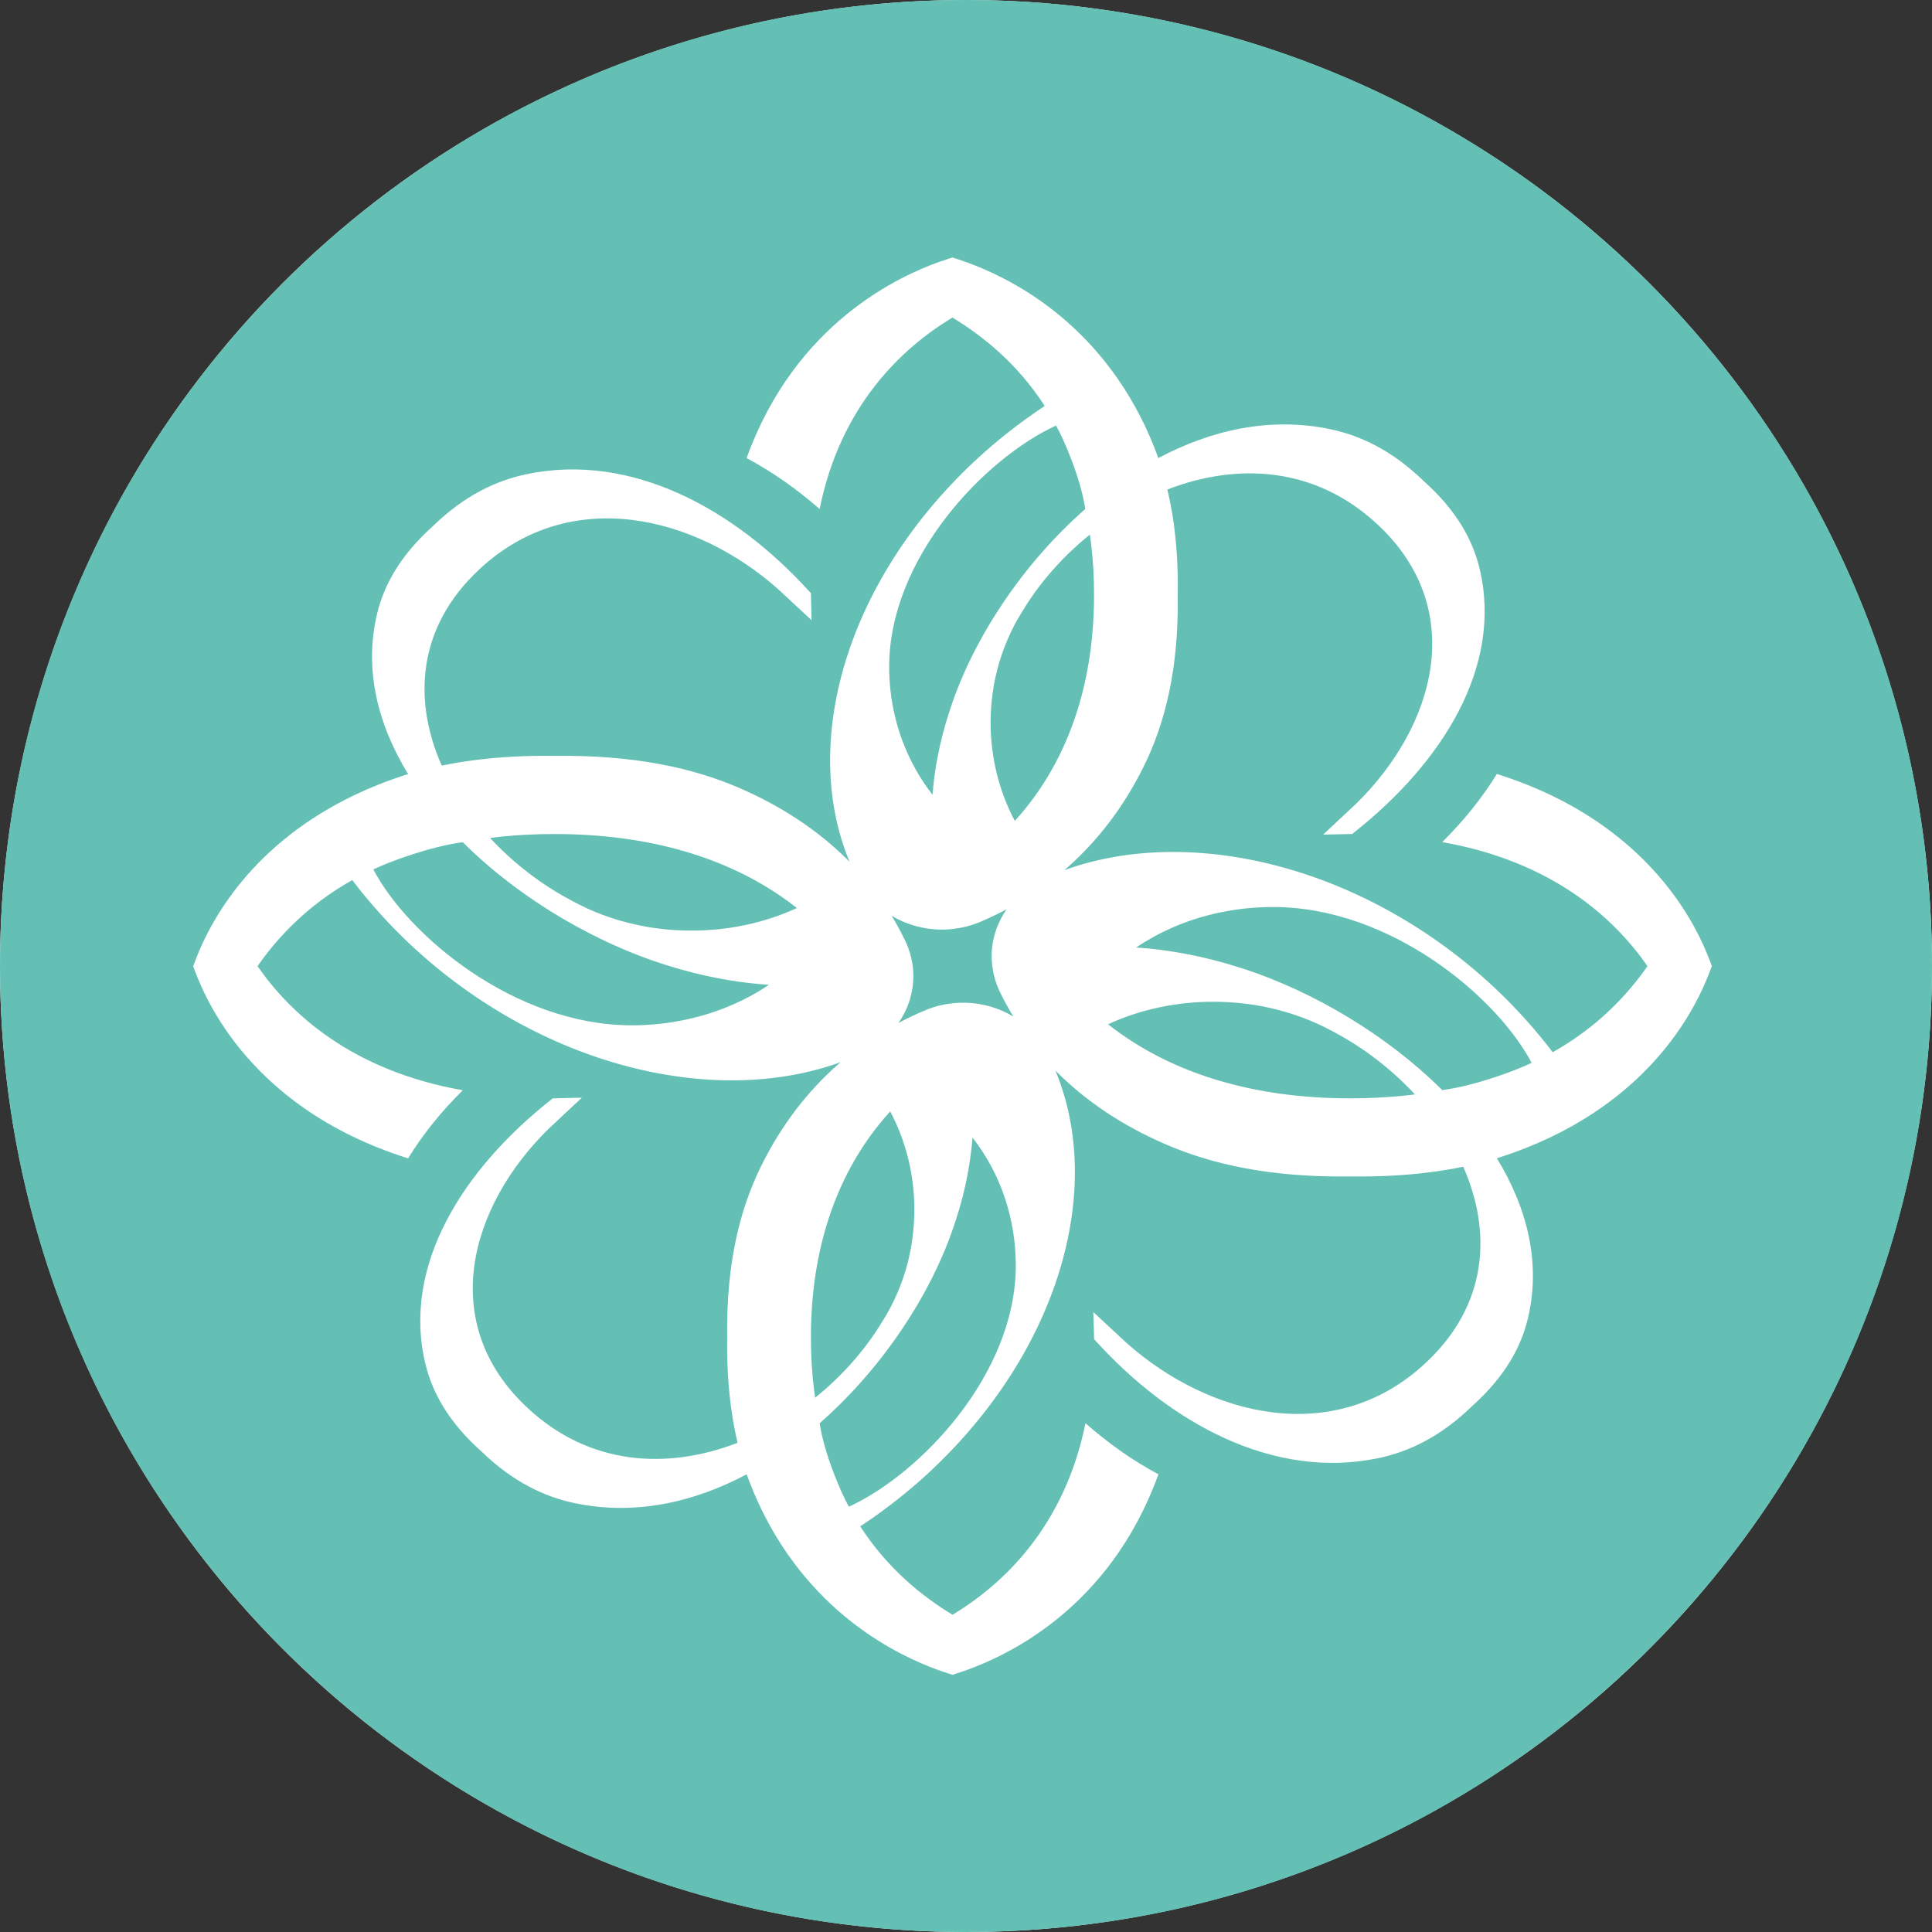 <?xml version="1.0" encoding="UTF-8"?> <svg xmlns="http://www.w3.org/2000/svg" width="30" height="30" viewBox="0 0 30 30" fill="none"><rect x="0" y="0" width="30" height="30" fill="#333333" stroke="none"/><circle cx="15" cy="15" r="15" fill="white"></circle><path d="M15 0C23.284 0 30 6.716 30 15C30 23.284 23.284 30 15 30C6.716 30 0 23.284 0 15C0 6.716 6.716 0 15 0ZM14.591 4.064C13.973 4.285 12.355 5.007 11.593 7.113C11.994 7.327 12.375 7.596 12.727 7.904C13.052 6.297 14.002 5.406 14.789 4.931C15.262 5.217 15.802 5.651 16.222 6.304C15.848 6.551 15.482 6.836 15.141 7.154C13.137 9.025 12.424 11.536 13.192 13.382C13.178 13.367 13.163 13.352 13.148 13.338C12.708 12.903 12.153 12.526 11.47 12.231C10.761 11.926 9.854 11.722 8.619 11.737H8.604C8.162 11.732 7.761 11.754 7.396 11.8C7.209 11.823 7.03 11.853 6.86 11.888C6.859 11.885 6.857 11.881 6.855 11.878C6.412 10.87 6.479 9.741 7.438 8.846C7.439 8.845 7.444 8.841 7.444 8.84C8.852 7.525 10.798 8.006 12.086 9.151C12.104 9.168 12.584 9.614 12.602 9.631C12.597 9.465 12.592 9.244 12.592 9.21C12.592 9.21 12.575 9.192 12.567 9.184C11.415 7.915 9.815 7.018 8.172 7.364C7.704 7.463 7.214 7.692 6.724 8.168C6.722 8.169 6.719 8.173 6.718 8.174C6.208 8.632 5.963 9.088 5.857 9.524C5.648 10.391 5.864 11.246 6.337 12.02C6.326 12.023 6.315 12.027 6.304 12.03C5.728 12.215 5.25 12.451 4.854 12.711C3.493 13.601 3.09 14.76 3 15.003V15.004C3.117 15.32 3.759 17.175 6.337 17.987C6.566 17.613 6.855 17.257 7.186 16.929C5.463 16.626 4.509 15.738 3.999 15.003C4.306 14.561 4.771 14.058 5.47 13.666C5.735 14.015 6.041 14.357 6.382 14.676C8.386 16.546 11.076 17.211 13.054 16.493C13.038 16.507 13.023 16.52 13.007 16.534C12.541 16.945 12.137 17.464 11.821 18.102C11.494 18.763 11.275 19.609 11.292 20.762V20.776C11.286 21.19 11.31 21.563 11.359 21.903C11.384 22.079 11.416 22.246 11.453 22.404C11.45 22.406 11.446 22.407 11.442 22.408C10.362 22.822 9.154 22.76 8.194 21.864C8.193 21.863 8.189 21.859 8.188 21.858C6.779 20.544 7.294 18.728 8.521 17.526C8.539 17.509 9.015 17.064 9.035 17.045C8.858 17.05 8.621 17.055 8.584 17.055C8.584 17.055 8.565 17.07 8.556 17.077C7.196 18.152 6.236 19.646 6.606 21.18C6.712 21.616 6.957 22.073 7.467 22.53C7.468 22.531 7.472 22.535 7.474 22.536C7.964 23.012 8.453 23.241 8.921 23.34C9.849 23.535 10.765 23.334 11.594 22.893C11.598 22.903 11.602 22.913 11.605 22.923C11.803 23.46 12.056 23.907 12.335 24.277C13.289 25.548 14.531 25.923 14.791 26.007L14.99 25.94C15.609 25.72 17.226 24.998 17.988 22.893C17.587 22.679 17.206 22.408 16.855 22.1C16.529 23.707 15.578 24.599 14.791 25.074C14.318 24.788 13.779 24.354 13.358 23.701C13.732 23.454 14.099 23.169 14.44 22.851C16.444 20.98 17.157 18.469 16.388 16.623C16.402 16.638 16.417 16.652 16.432 16.667C16.872 17.102 17.427 17.479 18.11 17.773C18.819 18.079 19.726 18.284 20.961 18.268H20.977C21.419 18.273 21.82 18.251 22.185 18.205C22.372 18.182 22.551 18.152 22.721 18.117C22.722 18.12 22.724 18.124 22.725 18.127C23.168 19.135 23.101 20.264 22.142 21.159C22.141 21.16 22.137 21.164 22.136 21.165C20.727 22.48 18.782 21.999 17.494 20.854C17.476 20.837 16.996 20.391 16.977 20.374C16.983 20.539 16.989 20.761 16.989 20.795C16.99 20.796 17.005 20.813 17.013 20.821C18.165 22.09 19.765 22.986 21.408 22.641C21.876 22.542 22.366 22.312 22.856 21.837C22.858 21.835 22.862 21.832 22.862 21.831C23.372 21.373 23.617 20.917 23.723 20.48C23.932 19.614 23.716 18.759 23.243 17.985C23.254 17.982 23.265 17.978 23.276 17.975C23.852 17.79 24.331 17.554 24.727 17.294C26.088 16.404 26.491 15.245 26.581 15.002V15.001C26.464 14.685 25.821 12.83 23.243 12.018C23.014 12.392 22.725 12.748 22.395 13.076C24.117 13.379 25.072 14.267 25.582 15.002C25.275 15.444 24.809 15.947 24.11 16.339C23.845 15.99 23.539 15.648 23.198 15.329C21.194 13.459 18.504 12.794 16.526 13.512C16.542 13.498 16.559 13.485 16.574 13.471C17.04 13.059 17.443 12.541 17.759 11.903C18.086 11.242 18.305 10.396 18.288 9.243V9.229C18.294 8.815 18.271 8.442 18.222 8.102C18.197 7.926 18.164 7.759 18.127 7.601C18.13 7.599 18.134 7.598 18.138 7.597C19.218 7.182 20.427 7.245 21.387 8.141C21.388 8.141 21.391 8.145 21.393 8.146C22.801 9.461 22.286 11.277 21.059 12.479C21.04 12.497 20.565 12.941 20.545 12.96C20.722 12.955 20.959 12.95 20.996 12.95C20.996 12.95 21.015 12.935 21.024 12.928C22.384 11.853 23.344 10.358 22.974 8.825C22.868 8.388 22.623 7.932 22.113 7.475C22.112 7.474 22.108 7.469 22.106 7.469C21.616 6.993 21.127 6.764 20.659 6.665C19.73 6.47 18.815 6.672 17.986 7.113C17.983 7.103 17.978 7.092 17.975 7.082C17.777 6.544 17.524 6.098 17.245 5.728C16.291 4.457 15.049 4.082 14.789 3.998L14.591 4.064ZM15.101 17.664C15.225 17.824 15.336 17.998 15.429 18.183C15.649 18.62 15.773 19.121 15.773 19.651C15.773 21.346 14.281 22.892 13.182 23.396C13.061 23.186 12.799 22.576 12.727 22.1C13.707 21.242 14.464 20.087 14.817 19.02C14.819 19.015 14.82 19.011 14.821 19.007C14.828 18.985 14.836 18.964 14.843 18.943C14.918 18.714 14.977 18.484 15.021 18.256C15.059 18.057 15.086 17.86 15.101 17.664ZM13.823 17.258C13.945 17.488 14.04 17.736 14.104 17.997C14.166 18.248 14.198 18.512 14.198 18.783C14.198 18.945 14.186 19.104 14.164 19.26C14.154 19.336 14.14 19.412 14.123 19.488C14.119 19.509 14.114 19.529 14.109 19.549C14.107 19.558 14.104 19.568 14.102 19.577C14.098 19.59 14.096 19.603 14.093 19.615C14.01 19.935 13.88 20.234 13.711 20.504C13.706 20.512 13.701 20.521 13.695 20.529C13.43 20.967 13.072 21.37 12.657 21.704C12.649 21.65 12.642 21.595 12.636 21.54C12.607 21.296 12.592 21.042 12.592 20.776V20.762C12.592 19.371 12.999 18.273 13.644 17.468C13.701 17.395 13.762 17.326 13.823 17.258ZM18.841 15.555C19.015 15.555 19.185 15.566 19.352 15.587C19.433 15.597 19.515 15.609 19.597 15.625C19.619 15.629 19.641 15.634 19.662 15.639C19.672 15.641 19.683 15.642 19.692 15.645C19.706 15.647 19.719 15.651 19.732 15.654C20.075 15.732 20.395 15.852 20.685 16.01C20.694 16.014 20.702 16.02 20.711 16.024C21.18 16.272 21.612 16.606 21.971 16.994C21.913 17.002 21.854 17.008 21.795 17.014C21.534 17.04 21.261 17.055 20.977 17.055H20.961C19.471 17.055 18.295 16.674 17.432 16.072C17.354 16.019 17.279 15.963 17.206 15.905C17.453 15.791 17.719 15.702 17.999 15.643C18.268 15.585 18.55 15.555 18.841 15.555ZM19.77 14.084C21.586 14.084 23.243 15.477 23.783 16.504C23.557 16.616 22.905 16.861 22.395 16.927C21.533 16.07 20.391 15.396 19.31 15.043L19.081 14.973C19.058 14.966 19.035 14.96 19.013 14.953C18.767 14.883 18.52 14.828 18.275 14.787C18.062 14.751 17.851 14.726 17.642 14.713C17.813 14.597 18 14.494 18.197 14.407C18.666 14.201 19.202 14.084 19.77 14.084ZM7.186 13.078C8.105 13.992 9.343 14.698 10.486 15.028L10.568 15.052C10.814 15.122 11.06 15.177 11.305 15.218C11.518 15.254 11.73 15.279 11.94 15.292C11.768 15.409 11.581 15.511 11.383 15.598C10.914 15.803 10.378 15.921 9.81 15.921C7.994 15.921 6.337 14.528 5.797 13.501C6.023 13.389 6.675 13.144 7.186 13.078ZM15.629 14.121C15.484 14.331 15.399 14.58 15.398 14.849C15.398 14.914 15.404 14.979 15.414 15.042C15.431 15.155 15.463 15.263 15.509 15.365C15.519 15.387 15.53 15.409 15.54 15.431C15.541 15.433 15.543 15.436 15.544 15.438C15.602 15.556 15.666 15.672 15.735 15.785C15.511 15.649 15.243 15.57 14.955 15.57C14.885 15.57 14.816 15.575 14.748 15.584C14.627 15.6 14.511 15.63 14.402 15.673C14.378 15.683 14.354 15.693 14.331 15.703C14.328 15.704 14.326 15.705 14.323 15.706C14.197 15.76 14.073 15.82 13.951 15.885C14.097 15.675 14.182 15.425 14.182 15.156C14.182 15.09 14.177 15.026 14.167 14.963C14.15 14.85 14.117 14.742 14.071 14.64C14.061 14.618 14.05 14.596 14.04 14.574C14.039 14.572 14.037 14.57 14.036 14.567C13.978 14.45 13.915 14.333 13.846 14.22C14.07 14.355 14.338 14.434 14.625 14.435C14.695 14.435 14.765 14.43 14.832 14.42C14.953 14.404 15.069 14.375 15.179 14.332C15.202 14.322 15.226 14.312 15.249 14.303C15.252 14.301 15.254 14.3 15.257 14.299C15.383 14.245 15.507 14.185 15.629 14.121ZM8.619 12.951C10.109 12.951 11.285 13.331 12.148 13.933C12.226 13.986 12.301 14.042 12.374 14.1C12.127 14.213 11.862 14.303 11.582 14.362C11.313 14.42 11.03 14.45 10.739 14.45C10.566 14.45 10.395 14.44 10.229 14.419C10.147 14.409 10.065 14.396 9.983 14.38C9.962 14.376 9.94 14.371 9.919 14.367C9.909 14.365 9.898 14.363 9.889 14.36C9.875 14.358 9.862 14.354 9.849 14.352C9.506 14.274 9.185 14.153 8.896 13.995C8.887 13.991 8.878 13.985 8.869 13.98C8.4 13.733 7.969 13.399 7.61 13.012C7.668 13.004 7.726 12.997 7.785 12.991C8.046 12.964 8.32 12.951 8.604 12.951H8.619ZM16.945 8.465C16.974 8.709 16.988 8.963 16.988 9.229V9.243C16.988 10.634 16.581 11.732 15.937 12.537C15.879 12.609 15.819 12.679 15.758 12.747C15.636 12.517 15.541 12.269 15.477 12.008C15.415 11.757 15.382 11.493 15.382 11.222C15.382 11.06 15.394 10.9 15.416 10.745C15.427 10.669 15.44 10.592 15.457 10.517C15.461 10.496 15.467 10.476 15.472 10.456C15.474 10.447 15.476 10.437 15.479 10.428C15.482 10.415 15.485 10.402 15.488 10.39C15.571 10.07 15.701 9.771 15.87 9.501C15.875 9.493 15.88 9.484 15.886 9.476C16.151 9.038 16.509 8.635 16.924 8.301C16.932 8.355 16.939 8.41 16.945 8.465ZM16.398 6.608C16.519 6.819 16.782 7.428 16.852 7.904C15.873 8.762 15.116 9.918 14.763 10.985C14.761 10.989 14.76 10.994 14.759 10.998C14.752 11.019 14.745 11.041 14.738 11.062C14.663 11.291 14.603 11.522 14.56 11.75C14.521 11.949 14.495 12.146 14.48 12.342C14.356 12.181 14.245 12.007 14.152 11.822C13.932 11.385 13.807 10.885 13.807 10.354C13.807 8.66 15.299 7.112 16.398 6.608Z" fill="#64C0B4"></path></svg> 